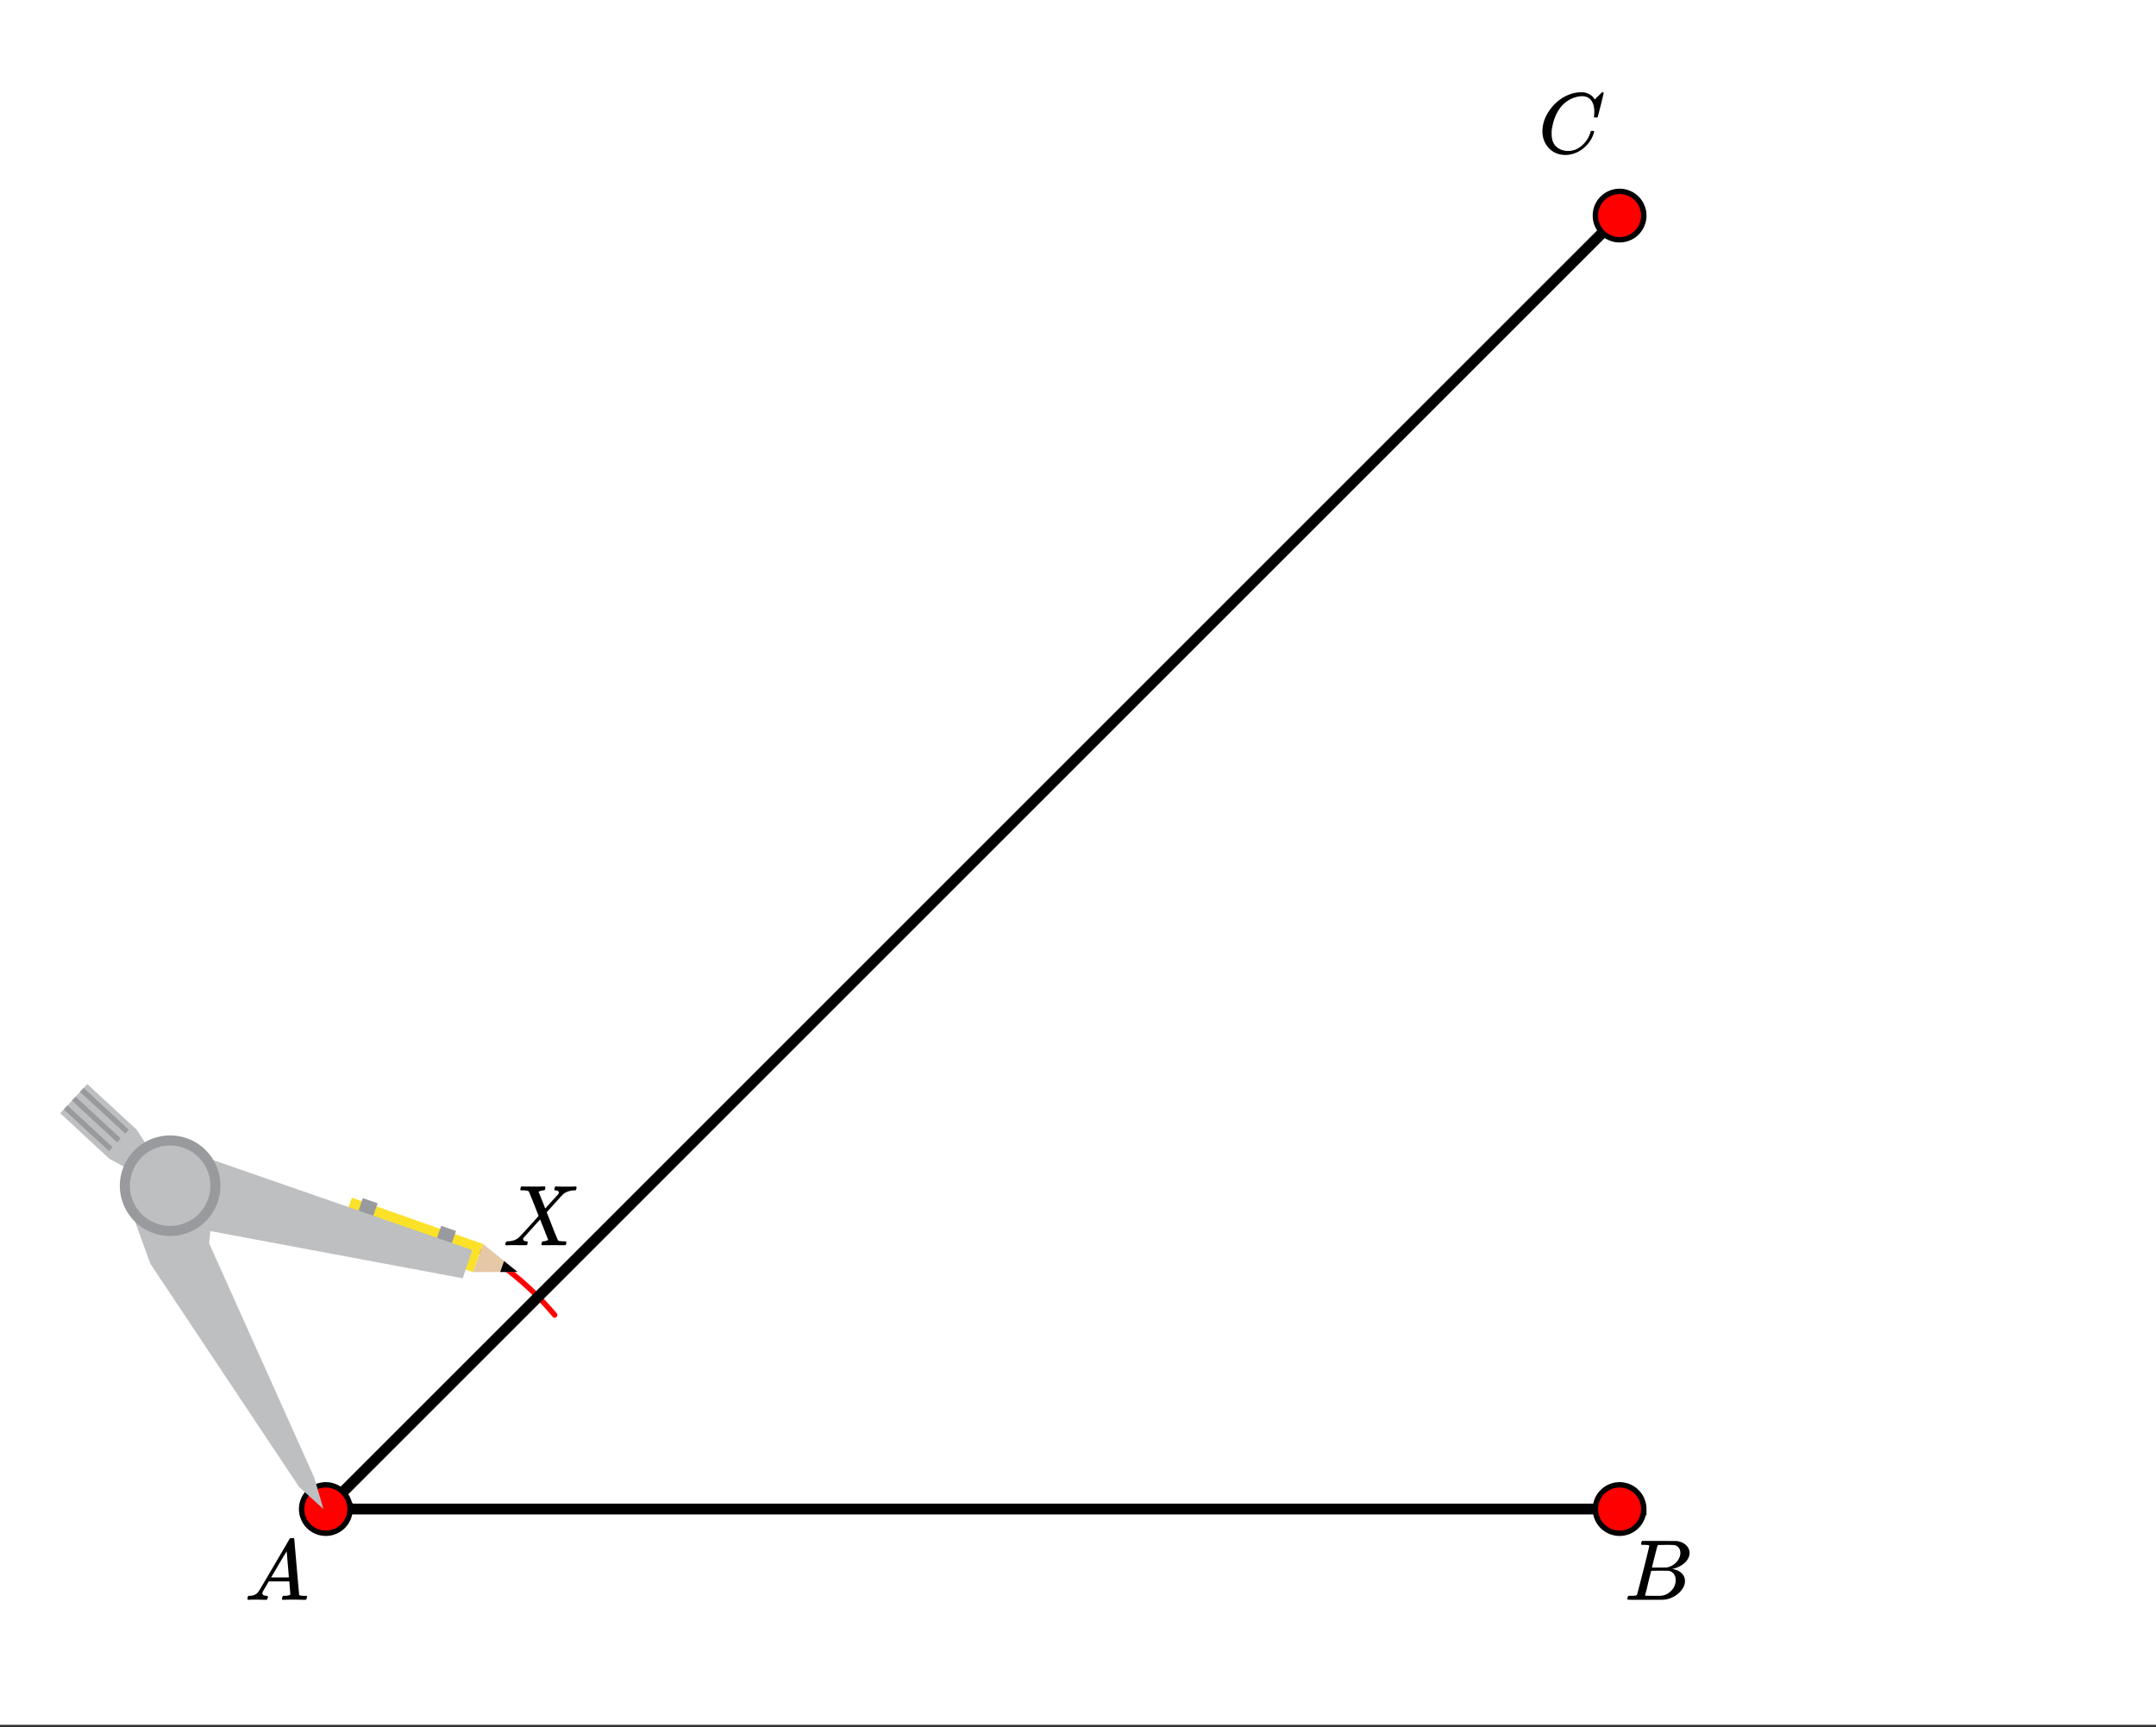 <svg xmlns="http://www.w3.org/2000/svg" xmlns:xlink="http://www.w3.org/1999/xlink" width="449.28" height="360" viewBox="0 0 336.96 270"><rect x="0" y="0" width="336.96" height="270" fill="#333333" stroke="none"/><defs><symbol overflow="visible" id="b"><path d="M.563 0C.5-.063.469-.11.469-.14c0-.04.015-.118.047-.235.03-.113.054-.18.078-.203L.64-.625h.203c.625-.02 1.082-.242 1.375-.672.05-.05.863-1.422 2.437-4.11A452.554 452.554 0 0 0 7.046-9.5c.052-.07.095-.113.126-.125.039-.02.144-.031.312-.031h.235c.05.086.078.133.078.14l.375 4.344c.25 2.906.383 4.375.406 4.406.04.094.332.141.875.141.094 0 .16.008.203.016.04 0 .07.011.094.03a.111.111 0 0 1 .047.095.983.983 0 0 1-.047.187 1.032 1.032 0 0 1-.078.25C9.648-.016 9.594 0 9.5 0c-.168 0-.438-.004-.813-.016-.374-.007-.671-.015-.89-.015-.844 0-1.399.011-1.656.031h-.172a.365.365 0 0 1-.094-.11c0-.019.016-.1.047-.25.031-.124.055-.195.078-.218l.047-.047h.281c.477-.008.766-.082.86-.219L7.03-2.875H3.813l-.454.781c-.324.543-.492.836-.5.875a.524.524 0 0 0-.046.203c0 .23.203.36.609.391.176 0 .265.047.265.14a.583.583 0 0 1-.046.188.754.754 0 0 1-.094.25C3.523-.016 3.473 0 3.39 0c-.157 0-.403-.004-.735-.016-.336-.007-.586-.015-.75-.015C1.258-.031.848-.02.672 0zm6.39-3.5c0-.102-.058-.805-.172-2.11-.105-1.3-.164-1.956-.172-1.968L6.25-7c-.148.242-.434.719-.86 1.438L4.189-3.5H6.952zm0 0"/></symbol><symbol overflow="visible" id="c"><path d="M3.89-8.469c0-.008-.007-.02-.015-.031a.084.084 0 0 0-.047-.016.311.311 0 0 1-.062-.03.156.156 0 0 0-.079-.017c-.03-.007-.062-.015-.093-.015h-.219a.516.516 0 0 0-.125-.016h-.531c-.043-.008-.074-.039-.094-.094-.012-.019-.008-.097.016-.234.039-.164.082-.258.125-.281h1.75c2.332 0 3.562.008 3.687.015.613.094 1.098.313 1.453.657.352.344.531.746.531 1.203 0 .312-.085.617-.25.906-.199.367-.515.695-.953.984-.437.293-.89.485-1.359.579l-.14.046c.593.086 1.07.293 1.437.625.363.336.547.747.547 1.235 0 .648-.297 1.258-.89 1.828a4.026 4.026 0 0 1-2.47 1.11C6.047-.005 5.098 0 3.266 0 1.46 0 .55-.008.53-.031.488-.051.47-.086.47-.141c0-.062.008-.125.031-.187.04-.164.086-.258.14-.281a.954.954 0 0 1 .204-.016h.078c.238 0 .504-.008.797-.031.133-.031.222-.086.265-.172.02-.031.344-1.274.97-3.735.624-2.468.937-3.769.937-3.906zm4.86 1.14c0-.312-.078-.57-.234-.78a1.131 1.131 0 0 0-.625-.438c-.063-.02-.48-.035-1.25-.047-.18 0-.368.008-.563.016h-.64c-.125.012-.211.043-.25.094-.024.043-.172.609-.454 1.703-.273 1.093-.414 1.672-.421 1.734h1.093c.727 0 1.145-.004 1.25-.016.375-.07.723-.222 1.047-.453.332-.226.586-.504.766-.828.187-.332.281-.66.281-.984zm-.734 4.235c0-.394-.106-.722-.313-.984a1.208 1.208 0 0 0-.797-.453c-.054-.008-.43-.016-1.125-.016-1.062 0-1.593.008-1.593.016 0 .023-.086.351-.25.984a121.9 121.9 0 0 0-.454 1.906l-.25.938c0 .043.051.062.157.062.113 0 .476.008 1.093.016.801 0 1.235-.004 1.297-.016.582-.062 1.098-.32 1.547-.78a2.279 2.279 0 0 0 .688-1.673zm0 0"/></symbol><symbol overflow="visible" id="d"><path d="M8.781-6.484c0-.75-.168-1.336-.5-1.766-.324-.426-.793-.64-1.406-.64-.48 0-.996.117-1.547.343-.969.418-1.73 1.117-2.281 2.094-.492.867-.805 1.887-.938 3.062V-3c0 1.031.336 1.773 1.016 2.219.438.304.969.453 1.594.453.343 0 .718-.07 1.125-.219.531-.219 1.008-.57 1.437-1.062.426-.5.723-1.04.89-1.625.032-.114.056-.18.079-.204.031-.019.102-.03.219-.03.187 0 .281.038.281.109 0 .023-.012.07-.031.14-.211.805-.64 1.524-1.297 2.156C6.773-.425 6.05-.016 5.25.173a3.756 3.756 0 0 1-.953.125C3.367.297 2.594.03 1.969-.5A3.566 3.566 0 0 1 .766-2.516a3.733 3.733 0 0 1-.094-.875c0-1.082.336-2.132 1.015-3.156a7.267 7.267 0 0 1 1.5-1.64 6.098 6.098 0 0 1 1.97-1.063c.53-.164 1.015-.25 1.452-.25.32 0 .508.008.563.016.539.093.992.32 1.36.671l.109.141c.05.074.097.137.14.188.04.054.067.078.078.078.032 0 .149-.114.36-.344.062-.05.129-.113.203-.188l.219-.218a.722.722 0 0 1 .14-.14l.203-.204h.079c.124 0 .187.031.187.094 0 .031-.148.648-.438 1.844a166.04 166.04 0 0 0-.484 1.89.239.239 0 0 1-.078.094.858.858 0 0 1-.234.016h-.204a.936.936 0 0 1-.093-.094c0-.008.008-.086.031-.235.02-.175.031-.375.031-.593zm0 0"/></symbol><symbol overflow="visible" id="e"><path d="M.563 0c-.149 0-.22-.047-.22-.14 0-.04.016-.114.048-.22.03-.124.062-.195.093-.218.032-.02.114-.035.25-.047.782-.02 1.391-.254 1.829-.703.093-.082.613-.645 1.562-1.688.957-1.05 1.43-1.582 1.422-1.593C4.567-7.11 4.05-8.38 4-8.422c-.074-.101-.355-.16-.844-.172h-.375a.365.365 0 0 1-.094-.11c0-.019.008-.1.032-.25a.647.647 0 0 1 .14-.25h.188c.3.013.844.017 1.625.017h.86c.382-.008.663-.016.843-.016.094 0 .148.012.172.031.031.012.047.043.047.094 0 .219-.032.36-.094.422-.023.043-.102.062-.234.062-.336.043-.57.117-.704.219l-.015.016c.406.992.75 1.859 1.031 2.609l.719-.797c.414-.457.75-.82 1-1.094.195-.207.316-.347.36-.421a.454.454 0 0 0 .062-.22c-.031-.132-.14-.226-.328-.28a.472.472 0 0 1-.172-.032c-.086 0-.149-.015-.188-.047-.031-.039-.031-.144 0-.312a.647.647 0 0 1 .14-.25h.157c.207.023.75.031 1.625.031.781 0 1.223-.008 1.328-.031h.11c.062.062.093.11.093.14a.925.925 0 0 1-.062.282c-.031.105-.063.168-.094.187h-.219c-.687.031-1.257.227-1.703.578a.7.7 0 0 1-.14.141c-.024.031-.043.055-.063.063-.043.042-.45.492-1.219 1.343L6.813-5.172l.421 1.078c.282.719.567 1.45.86 2.188.3.73.472 1.117.515 1.156.082.074.352.117.813.125.312 0 .469.04.469.11 0 .105-.032.25-.094.437-.024.043-.09.062-.203.062h-.719c-.344-.007-.656-.015-.938-.015-.273 0-.59.008-.953.015H6.22c-.117 0-.188-.02-.219-.062-.023-.031-.016-.117.016-.266.03-.133.062-.21.093-.234a.563.563 0 0 1 .204-.047c.156-.008.328-.047.515-.11.145-.07.219-.113.219-.124-.012 0-.219-.524-.625-1.579l-.64-1.593c-.012 0-.438.468-1.282 1.406-.836.93-1.258 1.398-1.266 1.406a.341.341 0 0 0-.109.25c0 .168.129.278.39.328.008 0 .036.008.079.016h.094c.101 0 .156.047.156.14a.868.868 0 0 1-.047.235c-.024.117-.047.184-.078.203-.024.024-.09.031-.203.031h-.797c-.356-.007-.621-.015-.797-.015C1.21-.031.758-.02.562 0zm0 0"/></symbol><clipPath id="a"><path d="M0 0h336.96v269.602H0zm0 0"/></clipPath></defs><g clip-path="url(#a)" fill="#fff"><path d="M0 0h337v269.602H0zm0 0"/><path d="M0 0h337v269.602H0zm0 0"/></g><path d="M46.43 232.156l-23.215-34.449M23.215 197.707l-2.996-8.988M20.219 188.719l6.742-2.996M33.7 185.723l-.75 8.988M32.95 194.71l16.476 35.946M49.426 230.656l1.5 5.242M50.926 235.898l-4.496-3.742M20.969 183.477l-3.746-2.247M17.223 181.23l-7.489-7.488M9.734 173.742l3.746-4.492M13.48 169.25l8.239 7.488M21.719 176.738l1.496 2.996M23.215 179.734l3.746 5.989M26.96 185.723l-5.991-2.246M9.734 173.742l.75-.75M10.484 172.992l7.489 5.992M17.973 178.984l-.75.75M17.223 179.734l-7.489-5.992M11.234 172.246l.746-.75M11.98 171.496l6.743 6.738M17.973 178.234l-6.739-5.988M12.73 169.996l7.489 6.742M20.219 176.738l-.746.75M19.473 177.488l-6.743-6.742M75.637 194.71l-1.496 4.493M74.14 199.203l-20.968-7.488M53.172 191.715l1.496-4.492M54.668 187.223l20.969 7.488M74.14 199.203l1.497-4.492M75.637 194.71l5.242 4.493M77.883 199.203l.75-2.246M78.633 196.957l2.246 2.246M59.164 187.973l-1.5 2.992M57.664 190.965l-2.246-.746M55.418 190.219l1.496-2.996M56.914 187.223l2.25.75M71.145 192.465l-.75 2.996M70.395 195.46l-2.247-.75M68.148 194.71l.75-2.995M68.898 191.715l2.247.75M28.457 179.734l45.684 15.727M74.14 195.46l-1.5 4.493M72.64 199.953l-44.933-8.238M27.707 191.715l-.746-5.992M26.96 185.723l1.497-5.989" fill="red"/><path d="M86.691 205.574l-.214-.258-.22-.253-.444-.508-.223-.25-.227-.25-.226-.246-.23-.246-.231-.243-.469-.484-.238-.238-.235-.239-.484-.468-.242-.23-.492-.462-.246-.226-.25-.223-.25-.227-.508-.437-.516-.438-.258-.21-.261-.215-.262-.211-.262-.207-.265-.207-.266-.203-.54-.407-.269-.199-.82-.586-.277-.191-.555-.375-.281-.188-.282-.183-.285-.18-.281-.18-.289-.175-.285-.176-.867-.516" fill="none" stroke-width=".843" stroke-linecap="round" stroke-linejoin="round" stroke="red"/><path d="M50.926 235.898h202.199M50.926 235.898L253.125 33.7" fill="none" stroke-width="1.685" stroke="#000"/><path d="M54.707 235.898c0 .504-.098.985-.289 1.45a3.718 3.718 0 0 1-.82 1.226 3.718 3.718 0 0 1-1.227.82 3.763 3.763 0 0 1-2.895 0 3.758 3.758 0 0 1-1.226-.82 3.718 3.718 0 0 1-.82-1.226 3.763 3.763 0 0 1 0-2.895c.191-.465.465-.87.82-1.226a3.758 3.758 0 0 1 1.227-.82 3.763 3.763 0 0 1 2.894 0c.465.19.871.464 1.227.82.355.355.629.761.82 1.226.191.465.289.945.289 1.445zm0 0M256.906 235.898c0 .504-.097.985-.289 1.45a3.718 3.718 0 0 1-.82 1.226 3.678 3.678 0 0 1-1.227.82 3.763 3.763 0 0 1-2.895 0 3.779 3.779 0 0 1-2.047-2.047 3.76 3.76 0 0 1-.284-1.449 3.754 3.754 0 0 1 1.105-2.671 3.758 3.758 0 0 1 1.227-.82 3.763 3.763 0 0 1 2.894 0c.465.19.875.464 1.227.82.355.355.629.761.82 1.226.192.465.29.945.29 1.445zm0 0M256.906 33.7c0 .503-.097.984-.289 1.448-.191.461-.465.872-.82 1.227a3.678 3.678 0 0 1-1.227.82 3.74 3.74 0 0 1-1.445.285 3.76 3.76 0 0 1-2.676-1.105 3.76 3.76 0 0 1-1.105-2.676c0-.5.094-.984.285-1.445.195-.465.465-.875.82-1.227a3.758 3.758 0 0 1 1.227-.82 3.763 3.763 0 0 1 2.894 0c.465.191.875.465 1.227.82.355.352.629.762.82 1.227.192.46.29.945.29 1.445zm0 0" fill="red" stroke-width=".843" stroke="#000"/><path d="M50.55 235.898l-3.808-3.453-23.23-34.867-3.242-8.91 6.32-3.313 6.953.415-.855 8.59 16.417 36.6zm0 0M26.59 185.355l-5.63-2.105-3.894-2.125-7.656-7.098 4.23-4.566 7.72 7.133 1.992 3.07zm0 0" fill="#bdbfc1"/><path d="M17.035 179.945l-7.062-6.527.566-.613 7.063 6.527zm0 0M18.3 178.574l-7.058-6.527.563-.606 7.058 6.524zm0 0M19.566 177.203l-7.058-6.523.562-.61 7.059 6.524zm0 0" fill="#989a9d"/><path d="M55.004 187.23l20.492 7.235-1.55 4.402-20.5-7.238zm0 0" fill="#fce129"/><path d="M75.496 194.465l5.383 4.363-6.934.04zm0 0" fill="#e5c8a5"/><path d="M78.781 197.129l2.098 1.7-2.703.015zm0 0"/><path d="M56.715 187.293l2.312.816-.992 2.801-2.347-.703zm0 0M68.96 191.625l2.313.816-.988 2.801-2.351-.703zm0 0" fill="#989a9d"/><path d="M26.59 185.355l1.57-5.8 45.633 15.86-1.473 4.41-44.578-8.337zm0 0" fill="#bdbfc1"/><path d="M34.45 185.355a7.764 7.764 0 0 1-.598 3.008c-.196.477-.438.93-.727 1.36a7.895 7.895 0 0 1-3.527 2.894 8.098 8.098 0 0 1-1.473.446 7.78 7.78 0 0 1-3.066 0 8.137 8.137 0 0 1-1.477-.446c-.477-.199-.93-.441-1.355-.726a7.76 7.76 0 0 1-1.192-.98 7.665 7.665 0 0 1-.976-1.188 7.578 7.578 0 0 1-.727-1.36 7.764 7.764 0 0 1-.45-1.476 7.74 7.74 0 0 1 0-3.067c.102-.504.25-.996.45-1.472.195-.477.438-.93.727-1.36.285-.43.609-.824.976-1.191a7.924 7.924 0 0 1 2.547-1.703c.48-.196.969-.348 1.477-.446a7.74 7.74 0 0 1 3.066 0 7.8 7.8 0 0 1 2.832 1.172c.43.285.828.614 1.191.977a7.926 7.926 0 0 1 1.704 2.55c.199.477.347.97.449 1.473.097.508.148 1.02.148 1.535zm0 0" fill="#989a9d"/><path d="M32.879 185.355c0 .415-.04.82-.121 1.227a6.219 6.219 0 0 1-.938 2.266c-.23.343-.492.66-.78.953-.294.293-.61.554-.954.781-.344.23-.707.426-1.09.582-.379.16-.773.277-1.18.36a6.433 6.433 0 0 1-1.226.12c-.41 0-.82-.042-1.227-.12a6.318 6.318 0 0 1-3.218-1.723 6.302 6.302 0 0 1-1.84-4.446c0-.414.039-.824.12-1.226.079-.406.2-.8.356-1.18a6.271 6.271 0 0 1 1.363-2.04c.294-.292.61-.554.954-.784a6.434 6.434 0 0 1 2.265-.938 6.19 6.19 0 0 1 1.227-.12c.414 0 .824.038 1.226.12.407.083.801.2 1.18.36.383.156.746.351 1.09.578a6.327 6.327 0 0 1 2.316 2.824c.157.38.278.774.356 1.18.082.402.12.812.12 1.226zm0 0" fill="#bdbfc1"/><use xlink:href="#b" x="38.193" y="250.091"/><use xlink:href="#c" x="253.873" y="250.091"/><use xlink:href="#d" x="240.393" y="23.927"/><use xlink:href="#e" x="78.633" y="194.674"/></svg>
